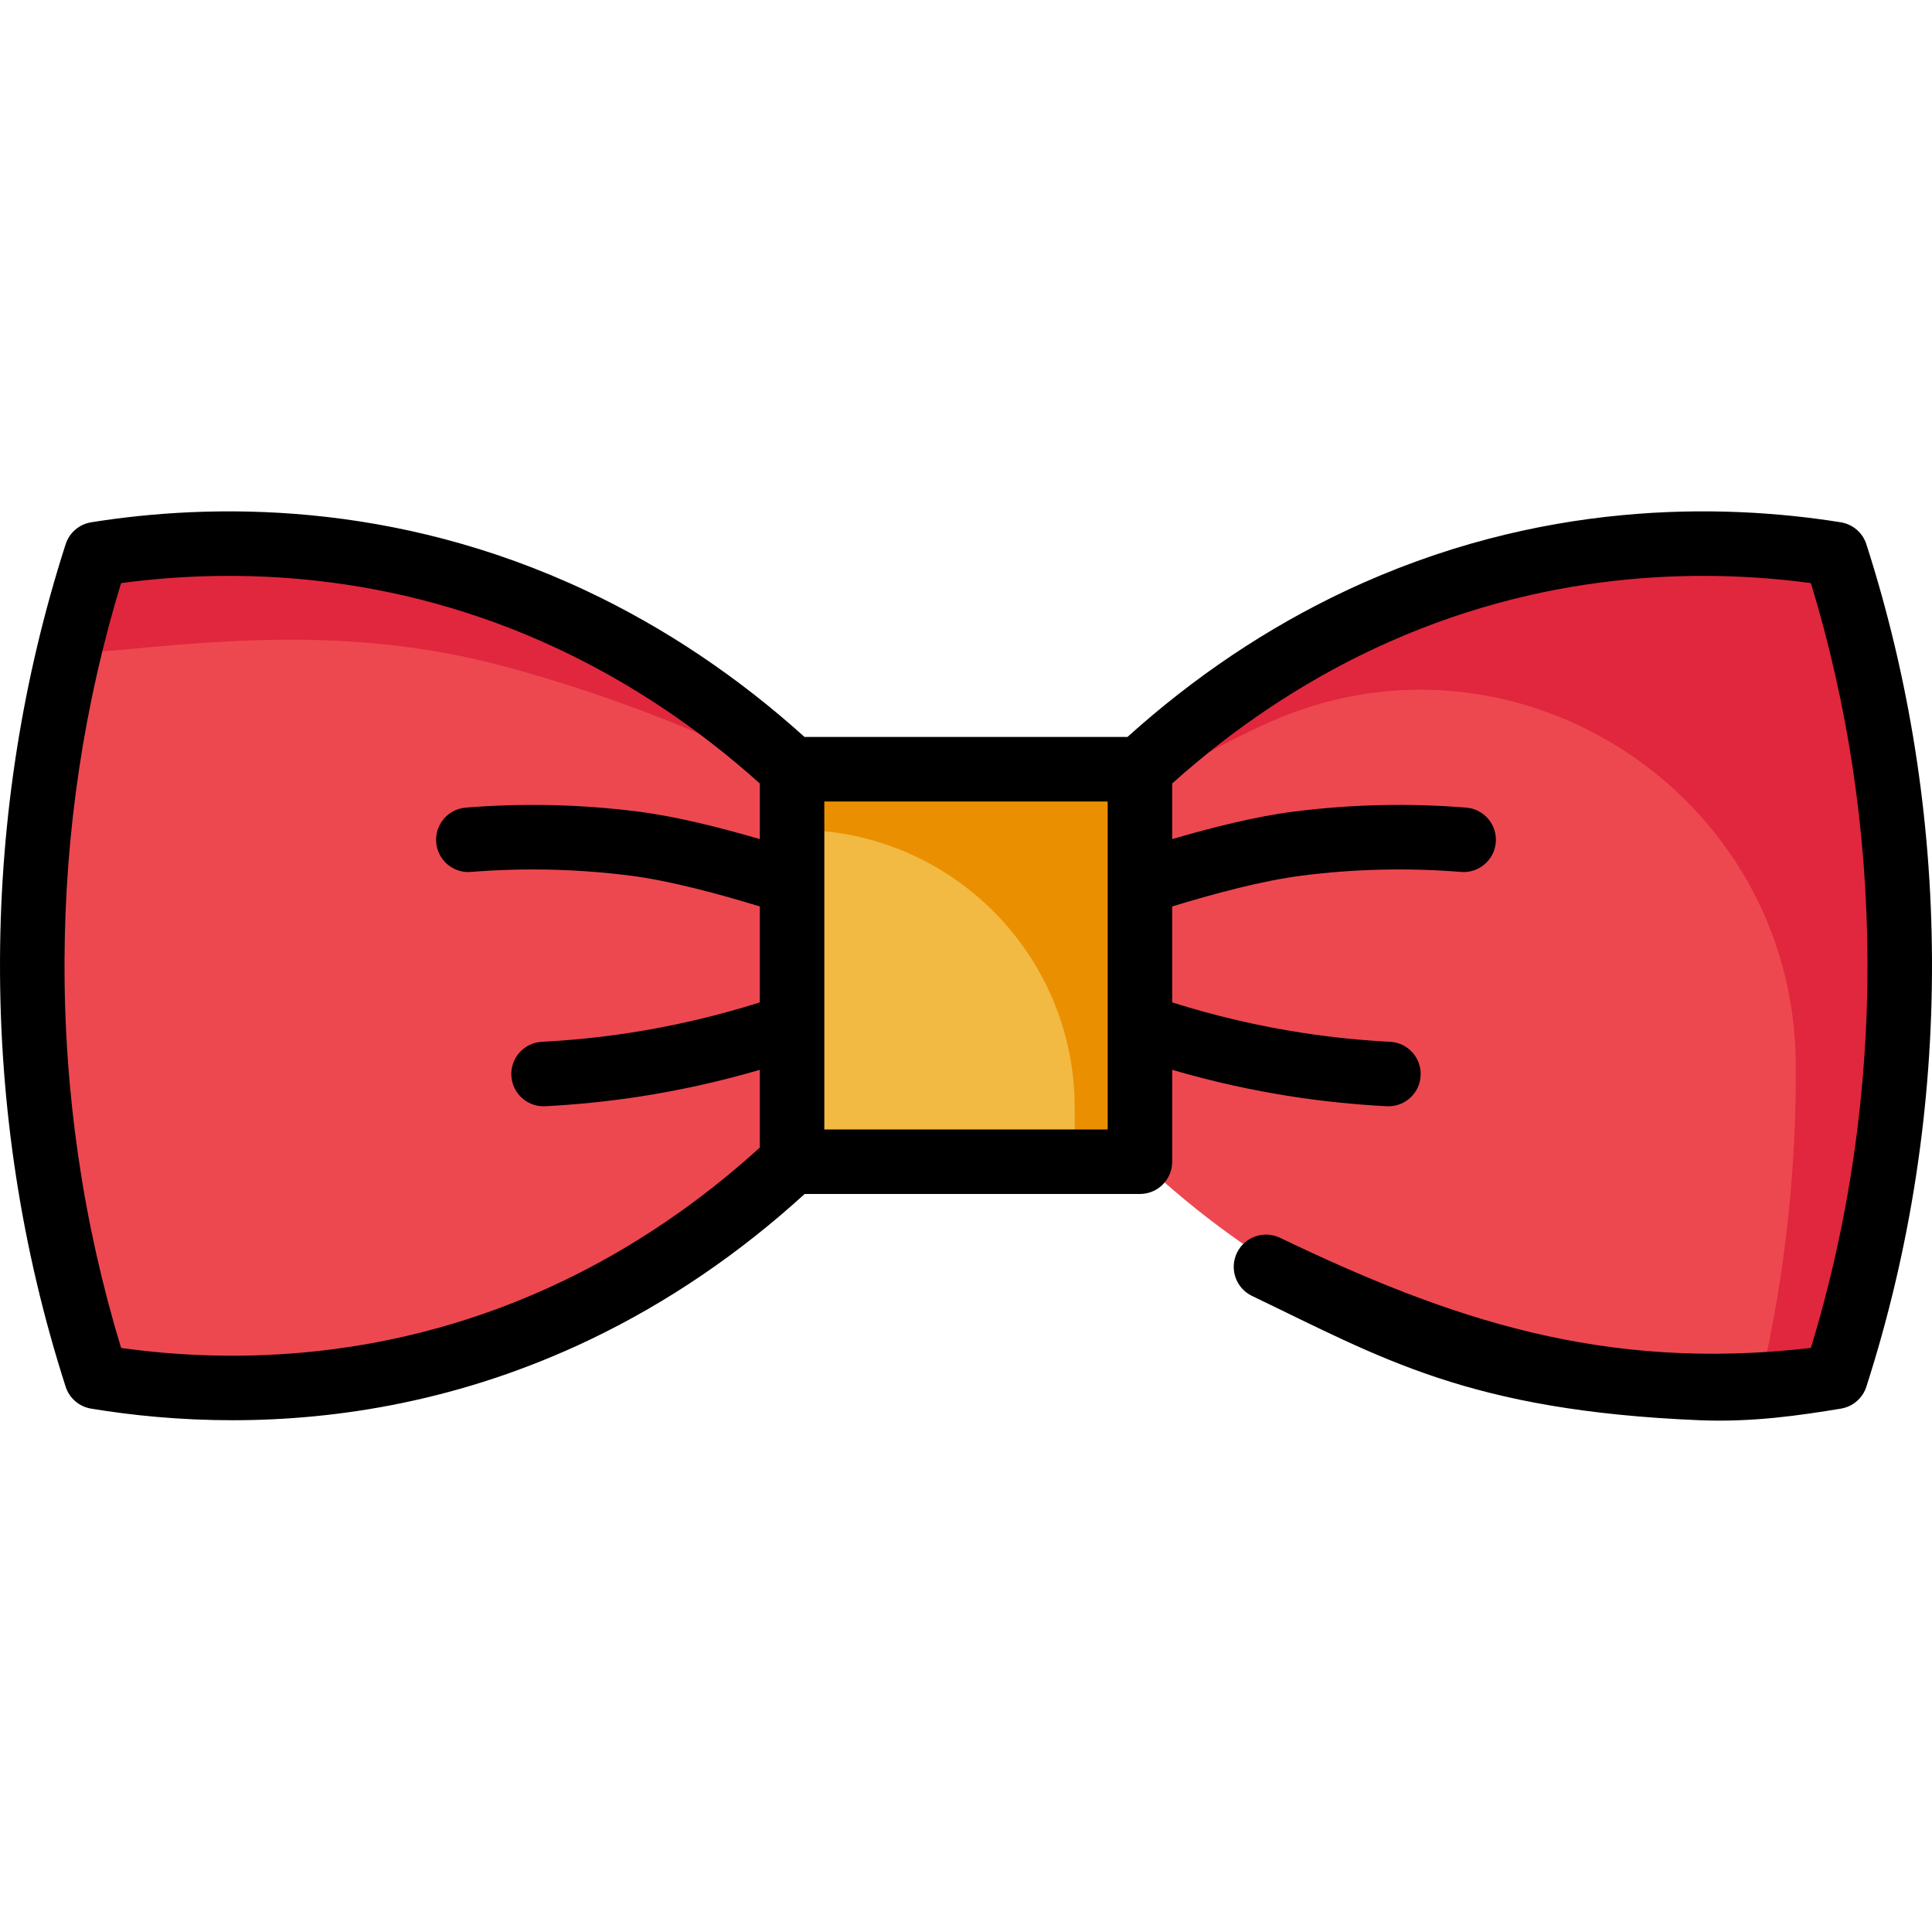<?xml version="1.0" encoding="iso-8859-1"?>
<!-- Uploaded to: SVG Repo, www.svgrepo.com, Generator: SVG Repo Mixer Tools -->
<svg height="800px" width="800px" version="1.1" id="Layer_1" xmlns="http://www.w3.org/2000/svg" xmlns:xlink="http://www.w3.org/1999/xlink" 
	 viewBox="0 0 511.999 511.999" xml:space="preserve">
<path style="fill:#ED4850;" d="M487.037,146.951c-24.782-3.956-73.203-7.533-126.298,17.495
	c-24.875,11.725-44.142,26.602-58.078,39.506h-92.187c-13.936-12.904-33.203-27.781-58.076-39.506
	C99.303,139.419,50.883,142.996,26.1,146.951c-2.402,7.473-4.96,16.301-7.342,26.35c-5.164,21.776-9.503,49.283-9.636,81.143
	c-0.202,48.104,9.264,86.518,16.979,110.52c24.698,4.076,73.777,8.023,127.34-17.663c24.411-11.706,43.321-26.481,57.035-39.338
	h6.196h79.796h6.196c13.713,12.857,32.624,27.632,57.035,39.338c53.563,25.685,102.642,21.74,127.34,17.663
	c7.714-24.003,17.181-62.416,16.978-110.52C503.821,207.881,494.644,170.619,487.037,146.951z"/>
<path style="fill:#E0273D;" d="M487.037,146.951c-24.782-3.956-73.203-7.533-126.298,17.495
	c-24.875,11.725-44.142,26.602-58.078,39.506h-6.386h-80.888h-4.913c-13.936-12.904-33.203-27.781-58.076-39.506
	C99.303,139.419,50.883,142.996,26.1,146.951c-2.402,7.472-4.959,16.303-7.341,26.351c26.676-1.744,66.391-8.612,110.217,2.102
	c25.153,6.15,69.85,21.864,83.786,34.768l61.782,22.46c13.936-12.904,33.203-27.781,58.078-39.506
	c1.137-0.536,2.272-1.059,3.404-1.569c65.243-29.38,139.287,18.621,139.865,90.173c0.003,0.464,0.007,0.928,0.009,1.394
	c0.139,33.239-4.337,61.848-9.663,84.277c8.068-0.564,15.094-1.494,20.803-2.437c7.714-24.003,17.181-62.416,16.978-110.52
	C503.821,207.881,494.644,170.619,487.037,146.951z"/>
<polygon style="fill:#F2BA43;" points="300.157,305.642 284.803,307.963 210.475,307.963 210.475,206.871 302.663,206.871 "/>
<path style="fill:#EA9000;" d="M210.475,203.952v15.976h0.699c40.665,0,73.63,32.965,73.63,73.63v14.405h17.859V203.952H210.475z"/>
<path d="M494.607,144.235c-0.985-3.066-3.611-5.319-6.792-5.826c-31.585-5.043-80-5.972-131.29,18.205
	c-20.65,9.734-40.056,22.747-57.737,38.69h-85.577c-17.68-15.943-37.087-28.956-57.737-38.69
	c-51.29-24.175-99.704-23.243-131.29-18.205c-3.182,0.507-5.807,2.76-6.792,5.826c-11.38,35.41-17.23,72.443-17.389,110.074
	c-0.163,38.686,5.688,76.763,17.389,113.173c0.98,3.052,3.585,5.297,6.747,5.818c10.75,1.775,23.419,3.074,37.471,3.074
	c27.686,0,60.726-5.049,94.959-21.464c20.283-9.726,39.331-22.673,56.673-38.497h88.851c4.722,0,8.55-3.827,8.55-8.55v-24.347
	c10.527,3.074,21.258,5.464,32.037,7.116c8.2,1.255,16.553,2.105,24.828,2.53c0.148,0.008,0.296,0.011,0.445,0.011
	c4.521,0,8.298-3.545,8.531-8.112c0.242-4.716-3.386-8.734-8.102-8.976c-7.704-0.394-15.482-1.187-23.113-2.354
	c-11.678-1.79-23.296-4.508-34.626-8.086v-25.435c10.991-3.338,23.702-6.804,34.411-8.17c13.935-1.776,28.112-2.1,42.137-0.969
	c4.69,0.377,8.83-3.127,9.21-7.834s-3.127-8.83-7.834-9.21c-15.202-1.229-30.57-0.874-45.674,1.051
	c-10.247,1.305-21.786,4.237-32.251,7.29v-14.742c16.326-14.653,34.198-26.603,53.172-35.548
	c44.614-21.03,86.924-21.472,116.097-17.55c9.803,32.203,14.842,65.765,14.986,99.851c0.147,35.107-4.895,69.675-14.995,102.84
	c-55.002,6.357-95.813-7.673-140.705-29.199c-4.257-2.043-9.363-0.245-11.405,4.013s-0.245,9.365,4.013,11.406
	c34.236,16.417,57.377,30.399,118.584,32.937c14.036,0.582,26.724-1.301,37.471-3.074c3.161-0.521,5.767-2.768,6.746-5.818
	c11.701-36.409,17.552-74.486,17.389-113.173C511.838,216.679,505.988,179.646,494.607,144.235z M149.175,339.493
	c-44.891,21.527-87.615,21.845-117.08,17.726c-10.099-33.167-15.142-67.734-14.994-102.84c0.142-34.085,5.181-67.649,14.984-99.851
	c29.171-3.919,71.483-3.479,116.097,17.55c18.973,8.944,36.846,20.894,53.172,35.548v14.742c-10.463-3.053-22.002-5.985-32.251-7.29
	c-15.104-1.924-30.471-2.279-45.674-1.051c-4.707,0.38-8.214,4.503-7.834,9.21c0.381,4.708,4.503,8.221,9.21,7.834
	c14.027-1.13,28.203-0.805,42.137,0.969c10.711,1.365,23.421,4.831,34.411,8.17v25.435c-11.33,3.576-22.948,6.296-34.624,8.084
	c-7.633,1.168-15.41,1.962-23.115,2.355c-4.716,0.242-8.343,4.26-8.102,8.976c0.234,4.567,4.01,8.112,8.531,8.112
	c0.147,0,0.295-0.003,0.445-0.011c8.276-0.424,16.629-1.274,24.829-2.531c10.778-1.651,21.51-4.04,32.037-7.114v20.604
	C185.346,318.667,167.808,330.558,149.175,339.493z M218.454,233.971c0-0.03,0-0.06,0-0.09v-21.479h75.089v21.479
	c0,0.03,0,0.06,0,0.09v65.344h-75.089V233.971z"/>
</svg>